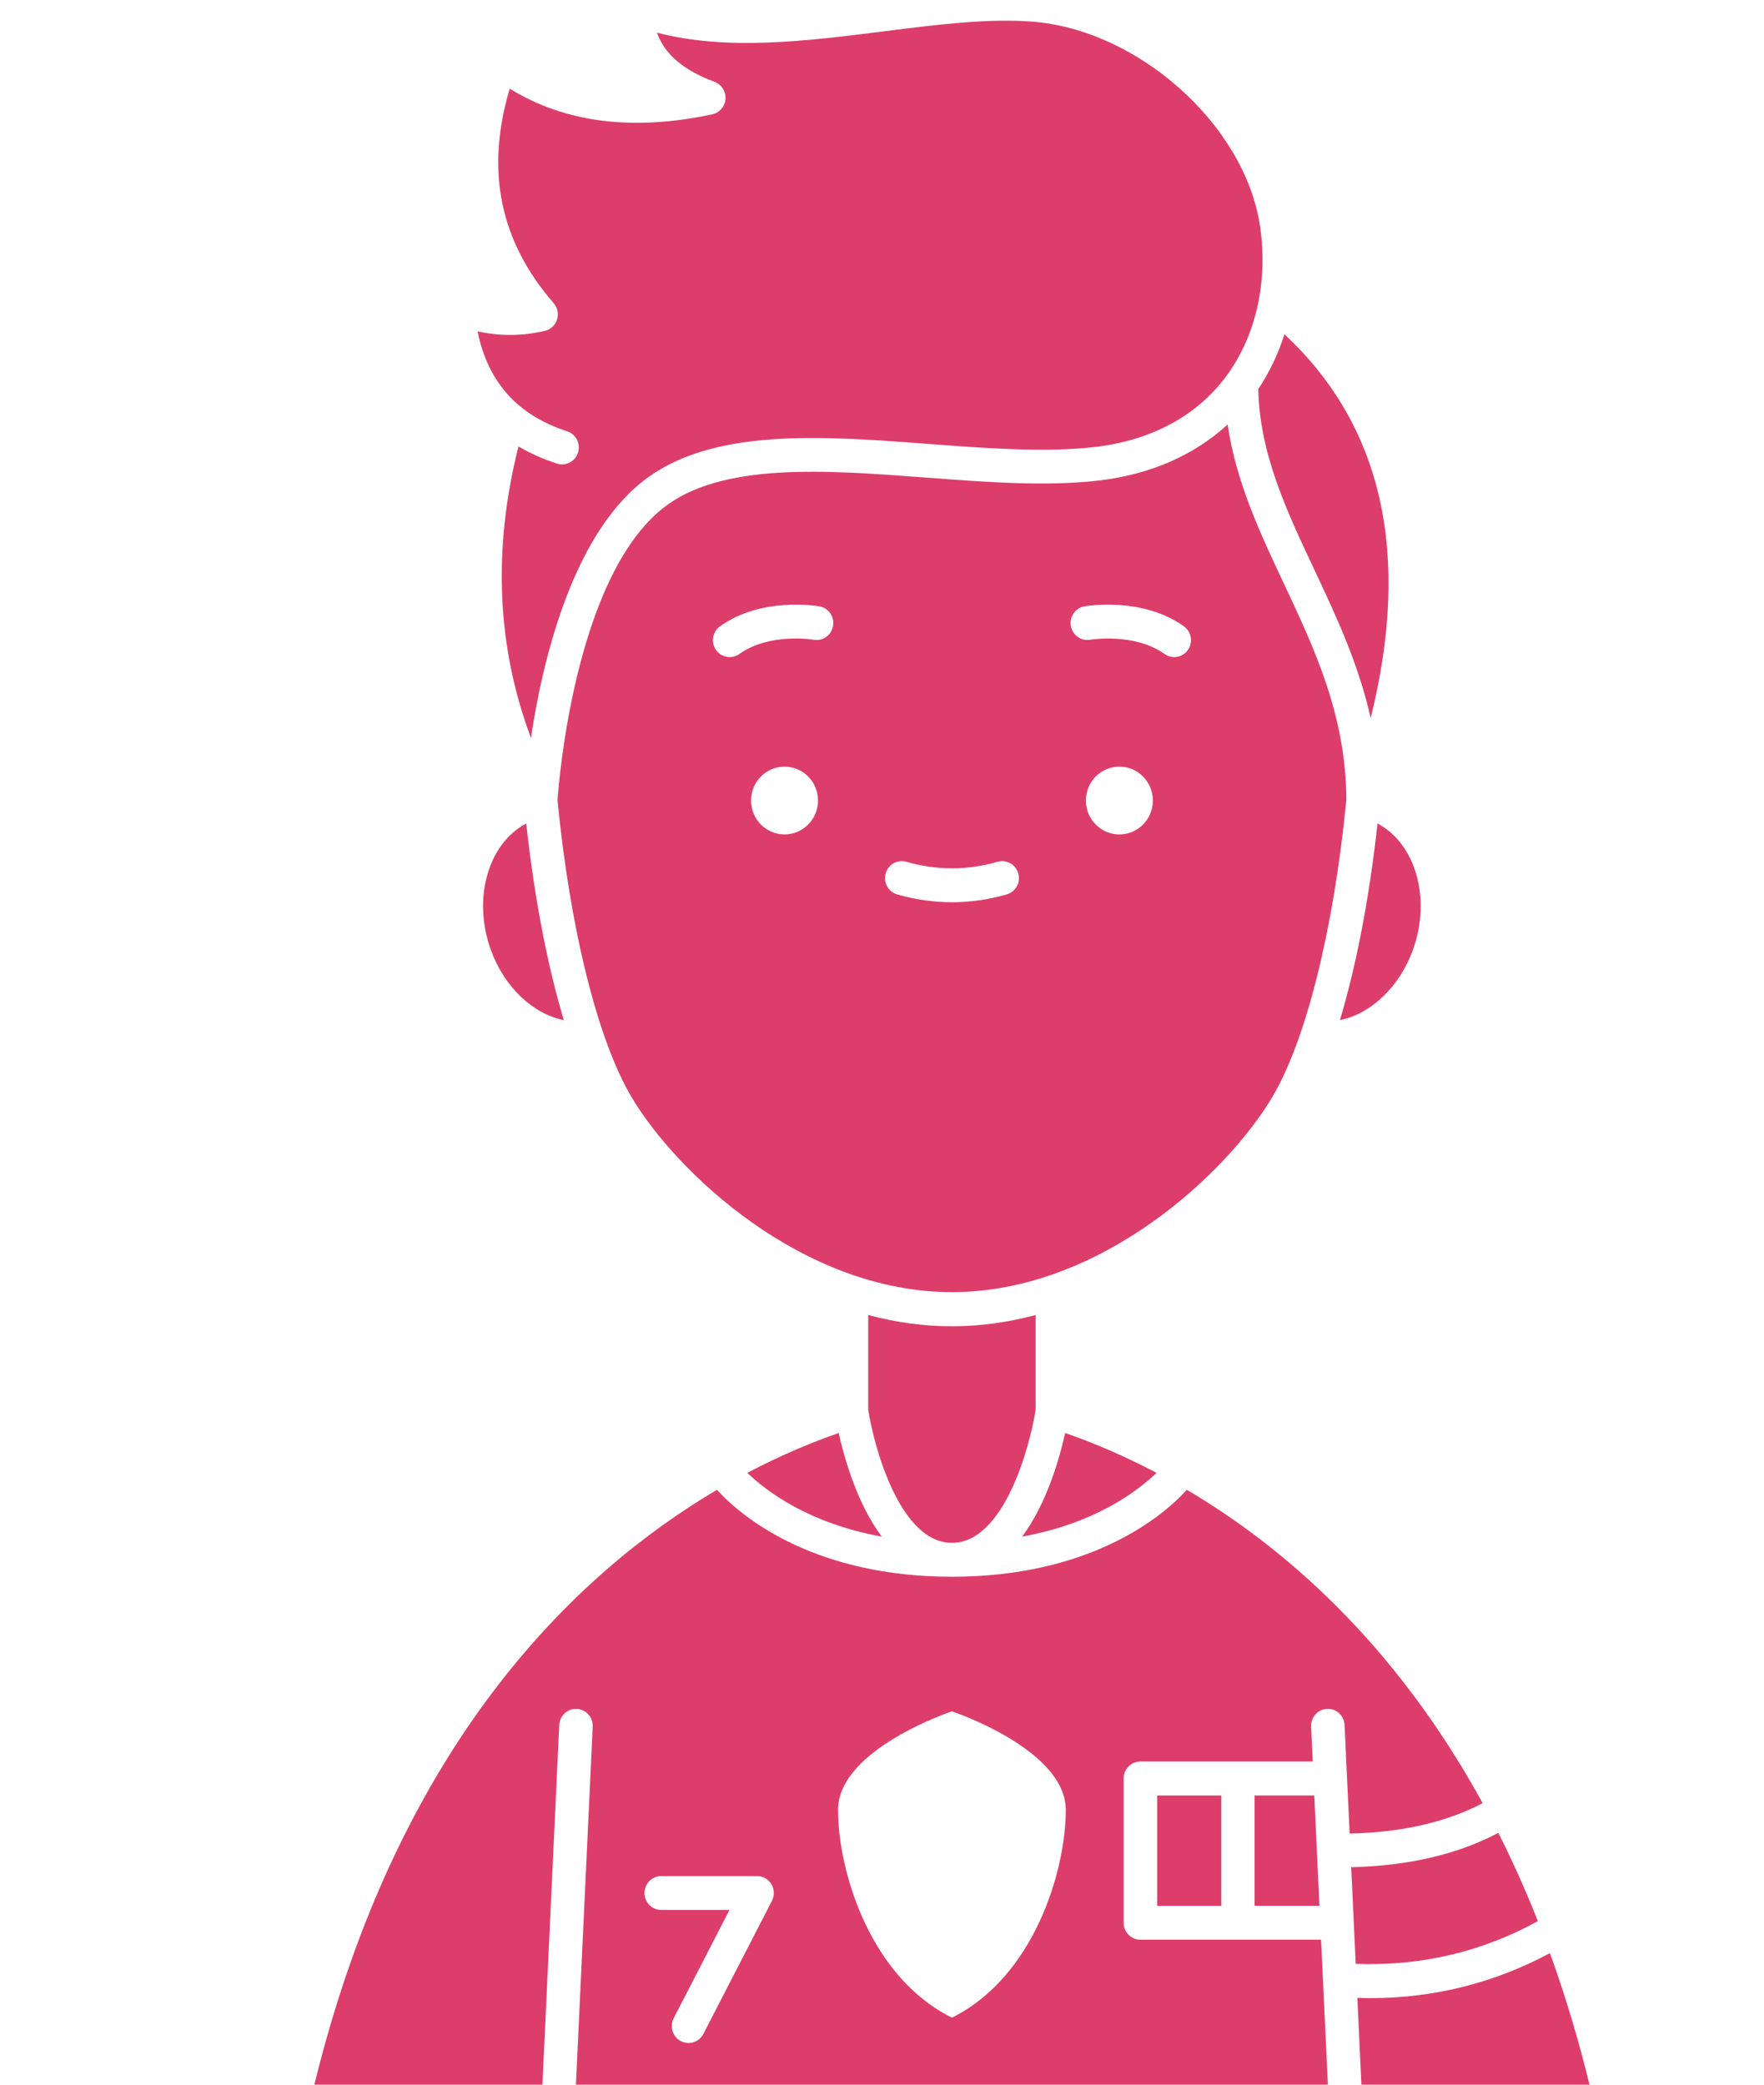 <?xml version="1.0" encoding="UTF-8"?>
<svg xmlns="http://www.w3.org/2000/svg" width="66" height="78" viewBox="0 0 66 78" fill="none">
  <g clip-path="url(#clip0_2155_105)">
    <path d="M49.161 21.285C49.985 23.034 50.827 24.824 51.283 26.87C52.807 20.742 51.726 15.924 48.058 12.508C47.823 13.242 47.496 13.934 47.078 14.556C47.129 16.961 48.115 19.063 49.161 21.285Z" fill="#DD3D6A"></path>
    <path d="M18.364 35.54C18.868 36.937 19.944 37.938 21.095 38.169C20.481 36.123 19.996 33.608 19.688 30.812C18.266 31.56 17.67 33.614 18.364 35.54Z" fill="#DD3D6A"></path>
    <path d="M20.385 12.38C19.537 12.577 18.693 12.582 17.867 12.397C18.259 14.306 19.363 15.534 21.22 16.137C21.55 16.244 21.731 16.601 21.625 16.935C21.52 17.268 21.167 17.453 20.838 17.345C20.311 17.174 19.832 16.96 19.399 16.703C18.43 20.545 18.587 24.2 19.865 27.608C20.288 24.789 21.369 20.153 24.02 18.032C26.569 15.992 30.731 16.306 34.757 16.611C36.916 16.774 39.148 16.942 40.993 16.721C43.074 16.472 44.752 15.572 45.847 14.119C46.983 12.611 47.455 10.547 47.143 8.455C46.578 4.669 42.578 1.095 38.582 0.806C36.927 0.686 35.054 0.922 33.071 1.172C30.187 1.536 27.216 1.911 24.579 1.221C24.867 2.032 25.571 2.628 26.735 3.062C26.997 3.16 27.163 3.421 27.143 3.703C27.123 3.985 26.921 4.219 26.648 4.278C23.679 4.914 21.135 4.591 19.071 3.317C18.158 6.386 18.699 9.018 20.715 11.343C20.861 11.511 20.908 11.744 20.841 11.957C20.773 12.169 20.6 12.33 20.385 12.38Z" fill="#DD3D6A"></path>
    <path d="M47.605 41.043C48.87 38.908 49.904 34.755 50.373 29.927C50.366 26.789 49.179 24.265 48.03 21.823C47.148 19.95 46.242 18.024 45.931 15.883C44.686 17.028 43.055 17.746 41.138 17.976C39.173 18.211 36.879 18.038 34.661 17.87C30.875 17.584 26.96 17.288 24.794 19.022C21.506 21.652 20.906 29.268 20.859 29.941C21.329 34.763 22.362 38.911 23.626 41.043C25.299 43.867 30.034 48.346 35.615 48.346C41.197 48.346 45.932 43.867 47.605 41.043ZM29.353 31.221C28.661 31.221 28.1 30.653 28.1 29.953C28.1 29.252 28.661 28.684 29.353 28.684C30.045 28.684 30.606 29.252 30.606 29.953C30.606 30.653 30.045 31.221 29.353 31.221ZM31.169 23.422C31.109 23.767 30.785 23.996 30.445 23.937C30.419 23.932 28.789 23.665 27.661 24.47C27.552 24.549 27.426 24.586 27.301 24.586C27.104 24.586 26.91 24.492 26.788 24.317C26.589 24.031 26.657 23.635 26.939 23.433C28.502 22.318 30.573 22.672 30.66 22.687C31.001 22.748 31.229 23.077 31.169 23.422ZM37.667 33.465C36.988 33.66 36.298 33.758 35.617 33.758C34.936 33.758 34.246 33.66 33.567 33.465C33.234 33.369 33.041 33.019 33.135 32.682C33.23 32.345 33.576 32.149 33.909 32.244C35.044 32.57 36.19 32.57 37.326 32.244C37.658 32.149 38.005 32.345 38.099 32.682C38.193 33.019 38 33.369 37.667 33.465ZM41.881 31.221C41.189 31.221 40.628 30.653 40.628 29.953C40.628 29.252 41.189 28.684 41.881 28.684C42.573 28.684 43.134 29.252 43.134 29.953C43.134 30.653 42.573 31.221 41.881 31.221ZM44.446 24.317C44.324 24.492 44.13 24.586 43.933 24.586C43.809 24.586 43.683 24.549 43.573 24.47C42.441 23.663 40.806 23.934 40.789 23.937C40.449 23.995 40.125 23.765 40.066 23.42C40.007 23.076 40.233 22.748 40.573 22.687C40.661 22.672 42.731 22.318 44.295 23.433C44.577 23.635 44.645 24.031 44.446 24.317Z" fill="#DD3D6A"></path>
    <path d="M35.616 57.727C37.552 57.727 38.525 54.173 38.748 52.745V49.203C37.742 49.47 36.694 49.624 35.616 49.624C34.538 49.624 33.49 49.47 32.484 49.203V52.745C32.707 54.173 33.68 57.727 35.616 57.727Z" fill="#DD3D6A"></path>
    <path d="M27.961 55.107C28.675 55.798 30.258 56.996 32.99 57.494C32.072 56.263 31.592 54.574 31.379 53.617C30.413 53.952 29.246 54.431 27.961 55.107Z" fill="#DD3D6A"></path>
    <path d="M57.991 73.078C55.901 74.196 53.65 74.762 51.273 74.762C51.111 74.762 50.948 74.758 50.785 74.752L50.944 78.154H59.509C59.069 76.335 58.558 74.647 57.991 73.078Z" fill="#DD3D6A"></path>
    <path d="M57.539 71.881C57.076 70.71 56.581 69.611 56.06 68.578C54.538 69.381 52.692 69.813 50.555 69.864L50.724 73.478C53.148 73.572 55.436 73.036 57.539 71.881Z" fill="#DD3D6A"></path>
    <path d="M50.133 38.169C51.284 37.938 52.36 36.937 52.864 35.539C53.558 33.614 52.962 31.56 51.54 30.812C51.232 33.608 50.747 36.123 50.133 38.169Z" fill="#DD3D6A"></path>
    <path d="M45.694 67.18H43.297V71.309H45.694V67.18Z" fill="#DD3D6A"></path>
    <path d="M39.853 53.617C39.64 54.574 39.16 56.263 38.242 57.494C40.975 56.996 42.557 55.798 43.271 55.107C41.986 54.431 40.819 53.952 39.853 53.617Z" fill="#DD3D6A"></path>
    <path d="M44.405 55.742C43.38 56.876 40.633 58.995 35.616 58.995C30.598 58.995 27.852 56.876 26.826 55.742C21.554 58.852 14.842 65.235 11.723 78.158H20.287L20.924 64.543C20.941 64.193 21.235 63.919 21.58 63.939C21.925 63.956 22.192 64.253 22.176 64.603L21.541 78.158H49.69L49.428 72.575H42.667C42.321 72.575 42.04 72.291 42.04 71.941V66.544C42.04 66.193 42.321 65.909 42.667 65.909H49.116L49.055 64.603C49.039 64.253 49.306 63.956 49.651 63.939C49.996 63.918 50.29 64.193 50.306 64.543L50.497 68.604C52.448 68.561 54.117 68.18 55.473 67.466C52.154 61.411 47.953 57.835 44.405 55.742ZM28.881 71.123L26.317 76.1C26.206 76.317 25.987 76.442 25.761 76.442C25.664 76.442 25.565 76.418 25.472 76.37C25.165 76.208 25.046 75.824 25.206 75.514L27.293 71.463H24.739C24.393 71.463 24.113 71.179 24.113 70.829C24.113 70.479 24.393 70.195 24.739 70.195H28.326C28.545 70.195 28.748 70.311 28.862 70.5C28.975 70.69 28.983 70.926 28.881 71.123ZM35.616 75.492C32.546 73.973 31.355 70 31.355 67.722C31.355 65.444 35.616 64.032 35.616 64.032C35.616 64.032 39.876 65.444 39.876 67.722C39.876 70 38.685 73.972 35.616 75.492Z" fill="#DD3D6A"></path>
    <path d="M46.941 67.18V71.309H49.367L49.174 67.18H46.941Z" fill="#DD3D6A"></path>
  </g>
  <defs>
    <clipPath id="clip0_2155_105">
      <rect width="66" height="78" fill="white"></rect>
    </clipPath>
  </defs>
</svg>

